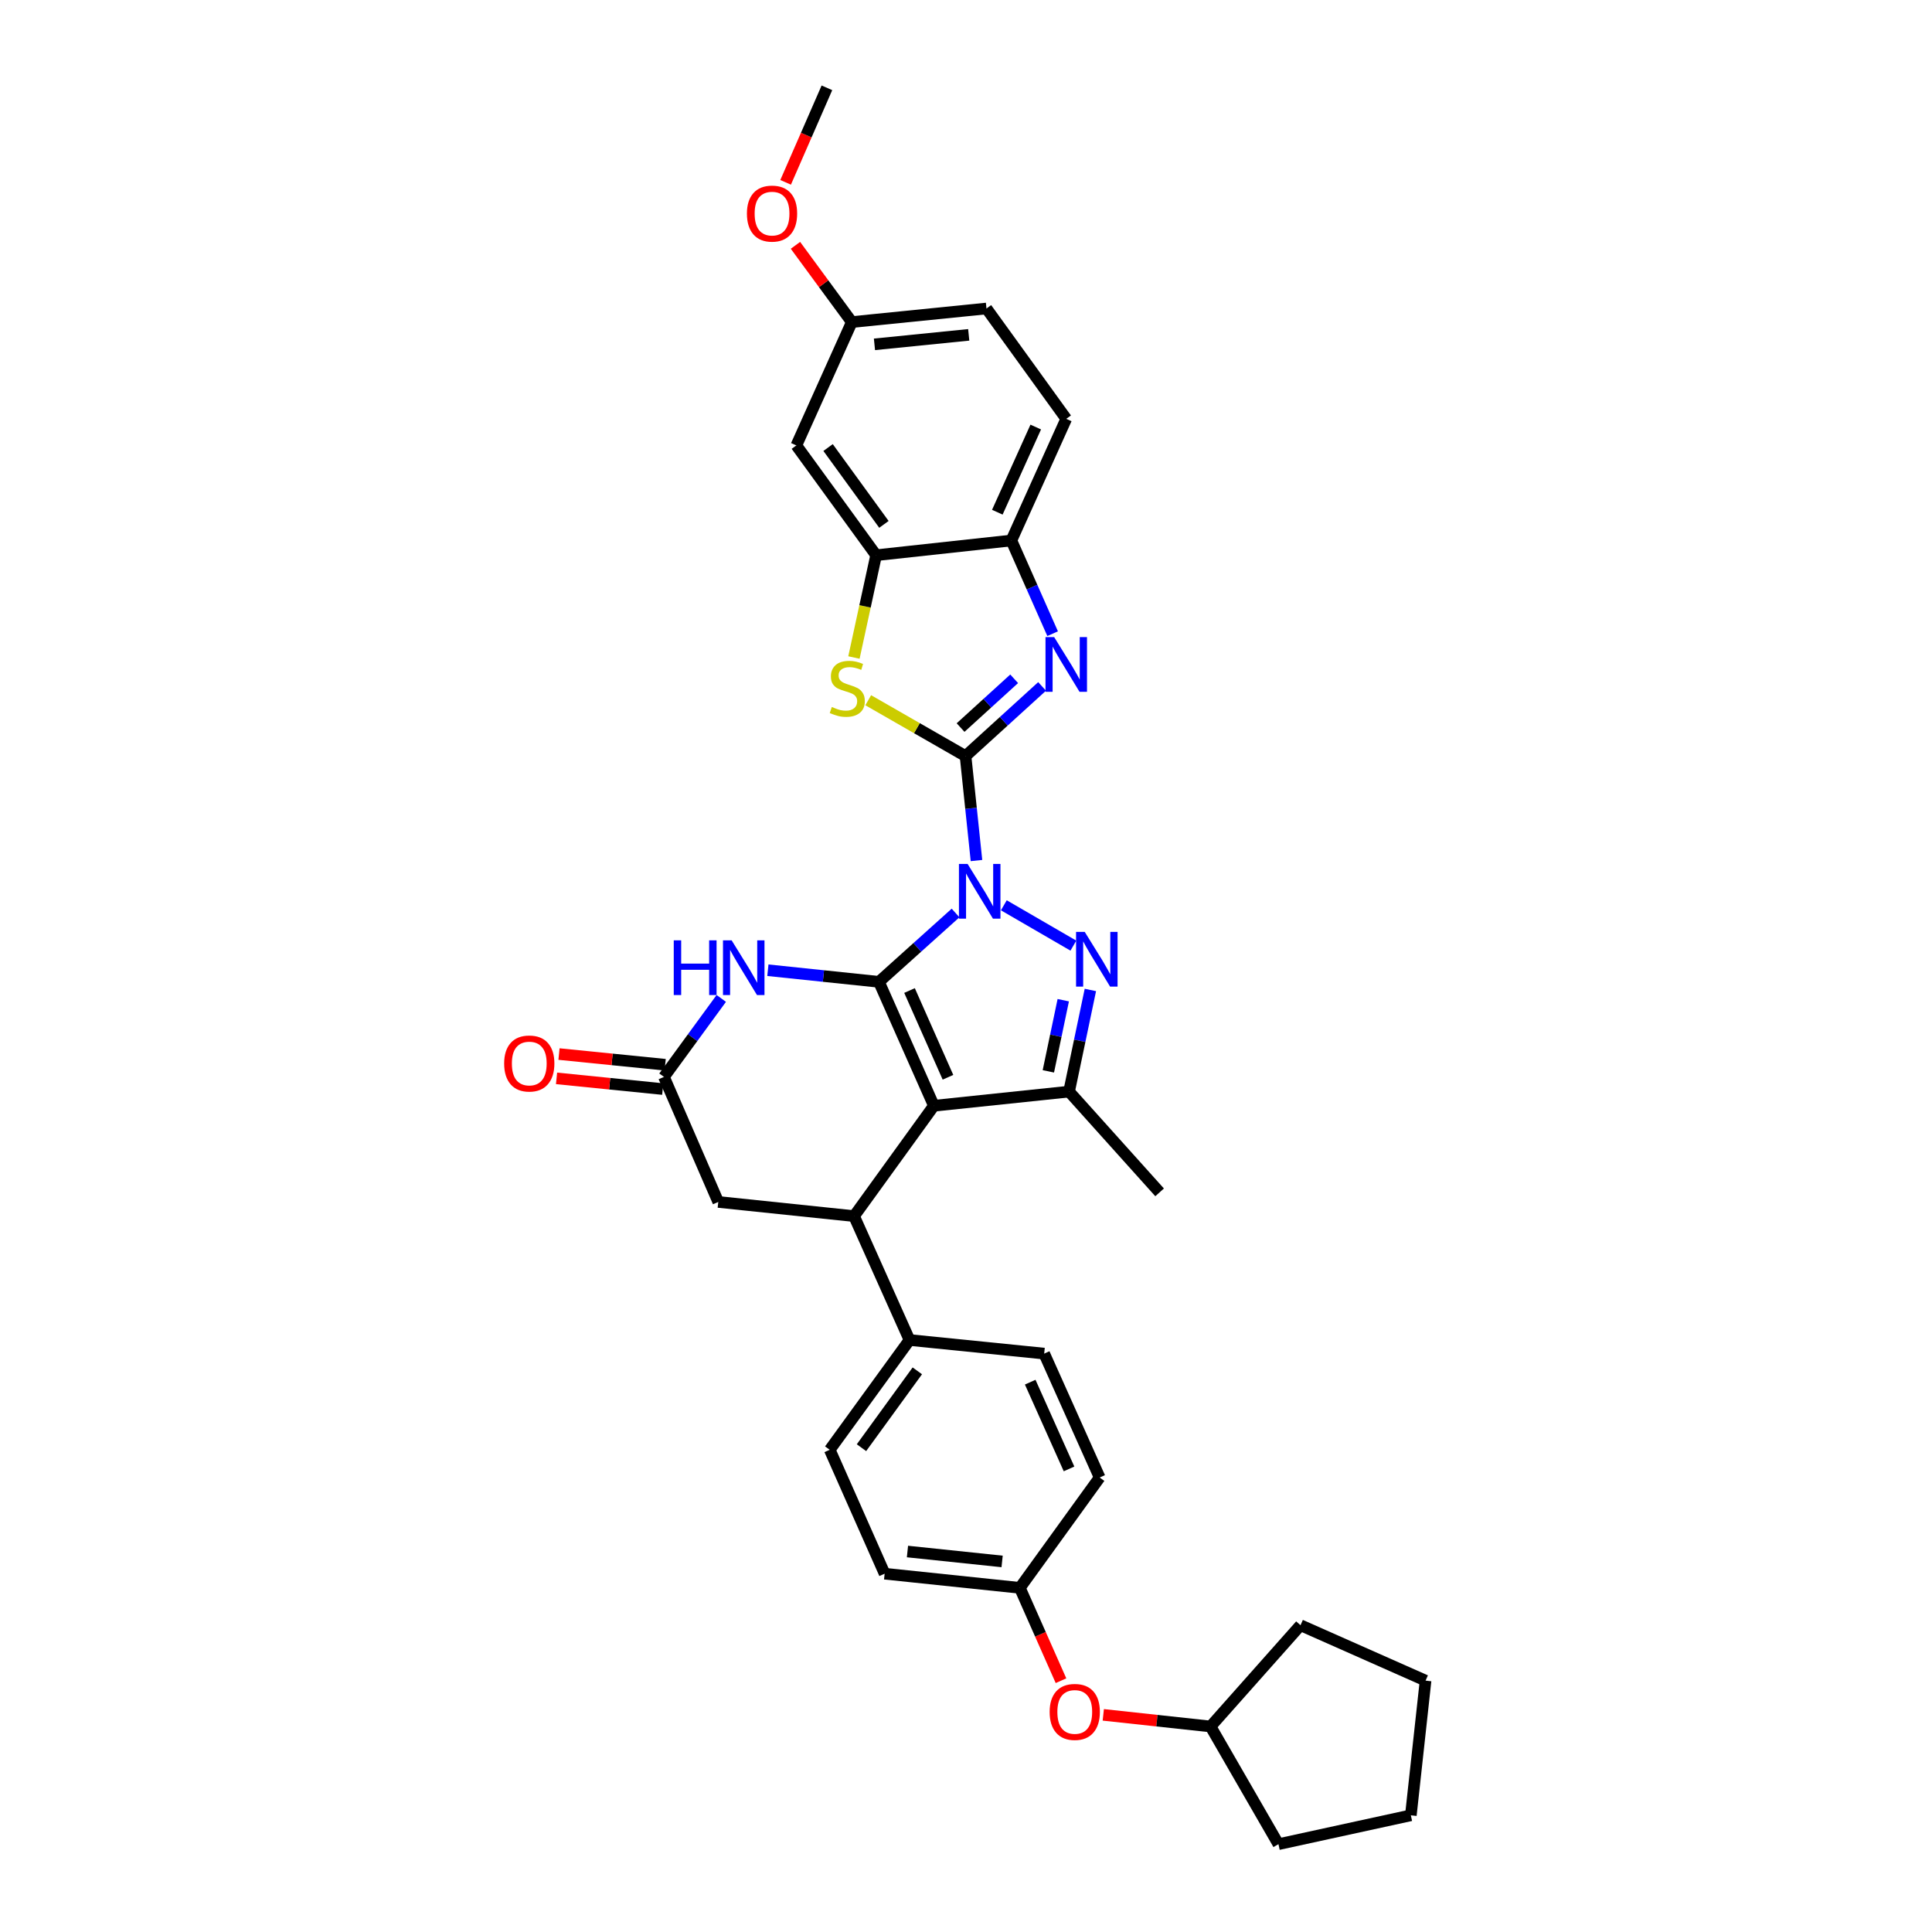 <?xml version='1.0' encoding='iso-8859-1'?>
<svg version='1.1' baseProfile='full'
              xmlns='http://www.w3.org/2000/svg'
                      xmlns:rdkit='http://www.rdkit.org/xml'
                      xmlns:xlink='http://www.w3.org/1999/xlink'
                  xml:space='preserve'
width='1000px' height='1000px' viewBox='0 0 1000 1000'>
<!-- END OF HEADER -->
<rect style='opacity:1.0;fill:#FFFFFF;stroke:none' width='1000' height='1000' x='0' y='0'> </rect>
<path class='bond-0' d='M 494.597,472.562 L 474.769,490.381' style='fill:none;fill-rule:evenodd;stroke:#0000FF;stroke-width:6px;stroke-linecap:butt;stroke-linejoin:miter;stroke-opacity:1' />
<path class='bond-0' d='M 474.769,490.381 L 454.942,508.199' style='fill:none;fill-rule:evenodd;stroke:#000000;stroke-width:6px;stroke-linecap:butt;stroke-linejoin:miter;stroke-opacity:1' />
<path class='bond-1' d='M 505.423,445.416 L 502.592,418.382' style='fill:none;fill-rule:evenodd;stroke:#0000FF;stroke-width:6px;stroke-linecap:butt;stroke-linejoin:miter;stroke-opacity:1' />
<path class='bond-1' d='M 502.592,418.382 L 499.761,391.349' style='fill:none;fill-rule:evenodd;stroke:#000000;stroke-width:6px;stroke-linecap:butt;stroke-linejoin:miter;stroke-opacity:1' />
<path class='bond-3' d='M 519.581,468.58 L 555.58,489.458' style='fill:none;fill-rule:evenodd;stroke:#0000FF;stroke-width:6px;stroke-linecap:butt;stroke-linejoin:miter;stroke-opacity:1' />
<path class='bond-2' d='M 454.942,508.199 L 483.369,572.341' style='fill:none;fill-rule:evenodd;stroke:#000000;stroke-width:6px;stroke-linecap:butt;stroke-linejoin:miter;stroke-opacity:1' />
<path class='bond-2' d='M 470.768,512.696 L 490.668,557.595' style='fill:none;fill-rule:evenodd;stroke:#000000;stroke-width:6px;stroke-linecap:butt;stroke-linejoin:miter;stroke-opacity:1' />
<path class='bond-6' d='M 454.942,508.199 L 426.198,505.193' style='fill:none;fill-rule:evenodd;stroke:#000000;stroke-width:6px;stroke-linecap:butt;stroke-linejoin:miter;stroke-opacity:1' />
<path class='bond-6' d='M 426.198,505.193 L 397.454,502.186' style='fill:none;fill-rule:evenodd;stroke:#0000FF;stroke-width:6px;stroke-linecap:butt;stroke-linejoin:miter;stroke-opacity:1' />
<path class='bond-4' d='M 499.761,391.349 L 519.573,373.318' style='fill:none;fill-rule:evenodd;stroke:#000000;stroke-width:6px;stroke-linecap:butt;stroke-linejoin:miter;stroke-opacity:1' />
<path class='bond-4' d='M 519.573,373.318 L 539.386,355.287' style='fill:none;fill-rule:evenodd;stroke:#0000FF;stroke-width:6px;stroke-linecap:butt;stroke-linejoin:miter;stroke-opacity:1' />
<path class='bond-4' d='M 497.193,376.586 L 511.061,363.964' style='fill:none;fill-rule:evenodd;stroke:#000000;stroke-width:6px;stroke-linecap:butt;stroke-linejoin:miter;stroke-opacity:1' />
<path class='bond-4' d='M 511.061,363.964 L 524.93,351.343' style='fill:none;fill-rule:evenodd;stroke:#0000FF;stroke-width:6px;stroke-linecap:butt;stroke-linejoin:miter;stroke-opacity:1' />
<path class='bond-7' d='M 499.761,391.349 L 474.578,376.892' style='fill:none;fill-rule:evenodd;stroke:#000000;stroke-width:6px;stroke-linecap:butt;stroke-linejoin:miter;stroke-opacity:1' />
<path class='bond-7' d='M 474.578,376.892 L 449.395,362.436' style='fill:none;fill-rule:evenodd;stroke:#CCCC00;stroke-width:6px;stroke-linecap:butt;stroke-linejoin:miter;stroke-opacity:1' />
<path class='bond-8' d='M 483.369,572.341 L 442.063,629.463' style='fill:none;fill-rule:evenodd;stroke:#000000;stroke-width:6px;stroke-linecap:butt;stroke-linejoin:miter;stroke-opacity:1' />
<path class='bond-33' d='M 483.369,572.341 L 553.349,565.012' style='fill:none;fill-rule:evenodd;stroke:#000000;stroke-width:6px;stroke-linecap:butt;stroke-linejoin:miter;stroke-opacity:1' />
<path class='bond-5' d='M 564.376,512.404 L 558.862,538.708' style='fill:none;fill-rule:evenodd;stroke:#0000FF;stroke-width:6px;stroke-linecap:butt;stroke-linejoin:miter;stroke-opacity:1' />
<path class='bond-5' d='M 558.862,538.708 L 553.349,565.012' style='fill:none;fill-rule:evenodd;stroke:#000000;stroke-width:6px;stroke-linecap:butt;stroke-linejoin:miter;stroke-opacity:1' />
<path class='bond-5' d='M 550.344,517.701 L 546.485,536.114' style='fill:none;fill-rule:evenodd;stroke:#0000FF;stroke-width:6px;stroke-linecap:butt;stroke-linejoin:miter;stroke-opacity:1' />
<path class='bond-5' d='M 546.485,536.114 L 542.625,554.527' style='fill:none;fill-rule:evenodd;stroke:#000000;stroke-width:6px;stroke-linecap:butt;stroke-linejoin:miter;stroke-opacity:1' />
<path class='bond-11' d='M 544.841,327.995 L 534.161,303.878' style='fill:none;fill-rule:evenodd;stroke:#0000FF;stroke-width:6px;stroke-linecap:butt;stroke-linejoin:miter;stroke-opacity:1' />
<path class='bond-11' d='M 534.161,303.878 L 523.481,279.76' style='fill:none;fill-rule:evenodd;stroke:#000000;stroke-width:6px;stroke-linecap:butt;stroke-linejoin:miter;stroke-opacity:1' />
<path class='bond-22' d='M 553.349,565.012 L 600.213,617.16' style='fill:none;fill-rule:evenodd;stroke:#000000;stroke-width:6px;stroke-linecap:butt;stroke-linejoin:miter;stroke-opacity:1' />
<path class='bond-10' d='M 373.333,516.788 L 358.498,537.096' style='fill:none;fill-rule:evenodd;stroke:#0000FF;stroke-width:6px;stroke-linecap:butt;stroke-linejoin:miter;stroke-opacity:1' />
<path class='bond-10' d='M 358.498,537.096 L 343.663,557.403' style='fill:none;fill-rule:evenodd;stroke:#000000;stroke-width:6px;stroke-linecap:butt;stroke-linejoin:miter;stroke-opacity:1' />
<path class='bond-9' d='M 441.995,340.33 L 447.738,313.853' style='fill:none;fill-rule:evenodd;stroke:#CCCC00;stroke-width:6px;stroke-linecap:butt;stroke-linejoin:miter;stroke-opacity:1' />
<path class='bond-9' d='M 447.738,313.853 L 453.48,287.377' style='fill:none;fill-rule:evenodd;stroke:#000000;stroke-width:6px;stroke-linecap:butt;stroke-linejoin:miter;stroke-opacity:1' />
<path class='bond-14' d='M 442.063,629.463 L 470.765,693.59' style='fill:none;fill-rule:evenodd;stroke:#000000;stroke-width:6px;stroke-linecap:butt;stroke-linejoin:miter;stroke-opacity:1' />
<path class='bond-35' d='M 442.063,629.463 L 371.774,622.127' style='fill:none;fill-rule:evenodd;stroke:#000000;stroke-width:6px;stroke-linecap:butt;stroke-linejoin:miter;stroke-opacity:1' />
<path class='bond-13' d='M 453.48,287.377 L 412.188,230.557' style='fill:none;fill-rule:evenodd;stroke:#000000;stroke-width:6px;stroke-linecap:butt;stroke-linejoin:miter;stroke-opacity:1' />
<path class='bond-13' d='M 457.517,271.419 L 428.613,231.645' style='fill:none;fill-rule:evenodd;stroke:#000000;stroke-width:6px;stroke-linecap:butt;stroke-linejoin:miter;stroke-opacity:1' />
<path class='bond-34' d='M 453.48,287.377 L 523.481,279.76' style='fill:none;fill-rule:evenodd;stroke:#000000;stroke-width:6px;stroke-linecap:butt;stroke-linejoin:miter;stroke-opacity:1' />
<path class='bond-12' d='M 343.663,557.403 L 371.774,622.127' style='fill:none;fill-rule:evenodd;stroke:#000000;stroke-width:6px;stroke-linecap:butt;stroke-linejoin:miter;stroke-opacity:1' />
<path class='bond-15' d='M 344.296,551.111 L 316.816,548.345' style='fill:none;fill-rule:evenodd;stroke:#000000;stroke-width:6px;stroke-linecap:butt;stroke-linejoin:miter;stroke-opacity:1' />
<path class='bond-15' d='M 316.816,548.345 L 289.335,545.578' style='fill:none;fill-rule:evenodd;stroke:#FF0000;stroke-width:6px;stroke-linecap:butt;stroke-linejoin:miter;stroke-opacity:1' />
<path class='bond-15' d='M 343.029,563.695 L 315.549,560.928' style='fill:none;fill-rule:evenodd;stroke:#000000;stroke-width:6px;stroke-linecap:butt;stroke-linejoin:miter;stroke-opacity:1' />
<path class='bond-15' d='M 315.549,560.928 L 288.068,558.161' style='fill:none;fill-rule:evenodd;stroke:#FF0000;stroke-width:6px;stroke-linecap:butt;stroke-linejoin:miter;stroke-opacity:1' />
<path class='bond-16' d='M 523.481,279.76 L 551.888,216.793' style='fill:none;fill-rule:evenodd;stroke:#000000;stroke-width:6px;stroke-linecap:butt;stroke-linejoin:miter;stroke-opacity:1' />
<path class='bond-16' d='M 516.214,265.115 L 536.099,221.037' style='fill:none;fill-rule:evenodd;stroke:#000000;stroke-width:6px;stroke-linecap:butt;stroke-linejoin:miter;stroke-opacity:1' />
<path class='bond-20' d='M 412.188,230.557 L 440.897,166.704' style='fill:none;fill-rule:evenodd;stroke:#000000;stroke-width:6px;stroke-linecap:butt;stroke-linejoin:miter;stroke-opacity:1' />
<path class='bond-17' d='M 470.765,693.59 L 429.472,750.41' style='fill:none;fill-rule:evenodd;stroke:#000000;stroke-width:6px;stroke-linecap:butt;stroke-linejoin:miter;stroke-opacity:1' />
<path class='bond-17' d='M 474.802,709.548 L 445.897,749.322' style='fill:none;fill-rule:evenodd;stroke:#000000;stroke-width:6px;stroke-linecap:butt;stroke-linejoin:miter;stroke-opacity:1' />
<path class='bond-18' d='M 470.765,693.59 L 540.47,700.623' style='fill:none;fill-rule:evenodd;stroke:#000000;stroke-width:6px;stroke-linecap:butt;stroke-linejoin:miter;stroke-opacity:1' />
<path class='bond-23' d='M 551.888,216.793 L 510.595,159.678' style='fill:none;fill-rule:evenodd;stroke:#000000;stroke-width:6px;stroke-linecap:butt;stroke-linejoin:miter;stroke-opacity:1' />
<path class='bond-24' d='M 429.472,750.41 L 457.886,814.544' style='fill:none;fill-rule:evenodd;stroke:#000000;stroke-width:6px;stroke-linecap:butt;stroke-linejoin:miter;stroke-opacity:1' />
<path class='bond-25' d='M 540.47,700.623 L 569.179,764.757' style='fill:none;fill-rule:evenodd;stroke:#000000;stroke-width:6px;stroke-linecap:butt;stroke-linejoin:miter;stroke-opacity:1' />
<path class='bond-25' d='M 533.233,715.41 L 553.329,760.304' style='fill:none;fill-rule:evenodd;stroke:#000000;stroke-width:6px;stroke-linecap:butt;stroke-linejoin:miter;stroke-opacity:1' />
<path class='bond-19' d='M 549.17,869.932 L 538.521,845.902' style='fill:none;fill-rule:evenodd;stroke:#FF0000;stroke-width:6px;stroke-linecap:butt;stroke-linejoin:miter;stroke-opacity:1' />
<path class='bond-19' d='M 538.521,845.902 L 527.873,821.872' style='fill:none;fill-rule:evenodd;stroke:#000000;stroke-width:6px;stroke-linecap:butt;stroke-linejoin:miter;stroke-opacity:1' />
<path class='bond-26' d='M 571.06,887.606 L 598.818,890.614' style='fill:none;fill-rule:evenodd;stroke:#FF0000;stroke-width:6px;stroke-linecap:butt;stroke-linejoin:miter;stroke-opacity:1' />
<path class='bond-26' d='M 598.818,890.614 L 626.575,893.622' style='fill:none;fill-rule:evenodd;stroke:#000000;stroke-width:6px;stroke-linecap:butt;stroke-linejoin:miter;stroke-opacity:1' />
<path class='bond-27' d='M 440.897,166.704 L 426.31,146.841' style='fill:none;fill-rule:evenodd;stroke:#000000;stroke-width:6px;stroke-linecap:butt;stroke-linejoin:miter;stroke-opacity:1' />
<path class='bond-27' d='M 426.31,146.841 L 411.724,126.978' style='fill:none;fill-rule:evenodd;stroke:#FF0000;stroke-width:6px;stroke-linecap:butt;stroke-linejoin:miter;stroke-opacity:1' />
<path class='bond-36' d='M 440.897,166.704 L 510.595,159.678' style='fill:none;fill-rule:evenodd;stroke:#000000;stroke-width:6px;stroke-linecap:butt;stroke-linejoin:miter;stroke-opacity:1' />
<path class='bond-36' d='M 452.62,178.233 L 501.409,173.315' style='fill:none;fill-rule:evenodd;stroke:#000000;stroke-width:6px;stroke-linecap:butt;stroke-linejoin:miter;stroke-opacity:1' />
<path class='bond-21' d='M 527.873,821.872 L 569.179,764.757' style='fill:none;fill-rule:evenodd;stroke:#000000;stroke-width:6px;stroke-linecap:butt;stroke-linejoin:miter;stroke-opacity:1' />
<path class='bond-37' d='M 527.873,821.872 L 457.886,814.544' style='fill:none;fill-rule:evenodd;stroke:#000000;stroke-width:6px;stroke-linecap:butt;stroke-linejoin:miter;stroke-opacity:1' />
<path class='bond-37' d='M 518.692,808.195 L 469.701,803.065' style='fill:none;fill-rule:evenodd;stroke:#000000;stroke-width:6px;stroke-linecap:butt;stroke-linejoin:miter;stroke-opacity:1' />
<path class='bond-29' d='M 626.575,893.622 L 661.72,954.545' style='fill:none;fill-rule:evenodd;stroke:#000000;stroke-width:6px;stroke-linecap:butt;stroke-linejoin:miter;stroke-opacity:1' />
<path class='bond-30' d='M 626.575,893.622 L 673.137,841.208' style='fill:none;fill-rule:evenodd;stroke:#000000;stroke-width:6px;stroke-linecap:butt;stroke-linejoin:miter;stroke-opacity:1' />
<path class='bond-28' d='M 406.636,94.38 L 417.323,69.917' style='fill:none;fill-rule:evenodd;stroke:#FF0000;stroke-width:6px;stroke-linecap:butt;stroke-linejoin:miter;stroke-opacity:1' />
<path class='bond-28' d='M 417.323,69.917 L 428.011,45.455' style='fill:none;fill-rule:evenodd;stroke:#000000;stroke-width:6px;stroke-linecap:butt;stroke-linejoin:miter;stroke-opacity:1' />
<path class='bond-31' d='M 661.72,954.545 L 730.252,939.601' style='fill:none;fill-rule:evenodd;stroke:#000000;stroke-width:6px;stroke-linecap:butt;stroke-linejoin:miter;stroke-opacity:1' />
<path class='bond-32' d='M 673.137,841.208 L 737.868,869.895' style='fill:none;fill-rule:evenodd;stroke:#000000;stroke-width:6px;stroke-linecap:butt;stroke-linejoin:miter;stroke-opacity:1' />
<path class='bond-38' d='M 730.252,939.601 L 737.868,869.895' style='fill:none;fill-rule:evenodd;stroke:#000000;stroke-width:6px;stroke-linecap:butt;stroke-linejoin:miter;stroke-opacity:1' />
<path  class='atom-0' d='M 500.829 447.175
L 510.109 462.175
Q 511.029 463.655, 512.509 466.335
Q 513.989 469.015, 514.069 469.175
L 514.069 447.175
L 517.829 447.175
L 517.829 475.495
L 513.949 475.495
L 503.989 459.095
Q 502.829 457.175, 501.589 454.975
Q 500.389 452.775, 500.029 452.095
L 500.029 475.495
L 496.349 475.495
L 496.349 447.175
L 500.829 447.175
' fill='#0000FF'/>
<path  class='atom-4' d='M 561.451 482.334
L 570.731 497.334
Q 571.651 498.814, 573.131 501.494
Q 574.611 504.174, 574.691 504.334
L 574.691 482.334
L 578.451 482.334
L 578.451 510.654
L 574.571 510.654
L 564.611 494.254
Q 563.451 492.334, 562.211 490.134
Q 561.011 487.934, 560.651 487.254
L 560.651 510.654
L 556.971 510.654
L 556.971 482.334
L 561.451 482.334
' fill='#0000FF'/>
<path  class='atom-5' d='M 545.628 329.749
L 554.908 344.749
Q 555.828 346.229, 557.308 348.909
Q 558.788 351.589, 558.868 351.749
L 558.868 329.749
L 562.628 329.749
L 562.628 358.069
L 558.748 358.069
L 548.788 341.669
Q 547.628 339.749, 546.388 337.549
Q 545.188 335.349, 544.828 334.669
L 544.828 358.069
L 541.148 358.069
L 541.148 329.749
L 545.628 329.749
' fill='#0000FF'/>
<path  class='atom-7' d='M 348.735 486.718
L 352.575 486.718
L 352.575 498.758
L 367.055 498.758
L 367.055 486.718
L 370.895 486.718
L 370.895 515.038
L 367.055 515.038
L 367.055 501.958
L 352.575 501.958
L 352.575 515.038
L 348.735 515.038
L 348.735 486.718
' fill='#0000FF'/>
<path  class='atom-7' d='M 378.695 486.718
L 387.975 501.718
Q 388.895 503.198, 390.375 505.878
Q 391.855 508.558, 391.935 508.718
L 391.935 486.718
L 395.695 486.718
L 395.695 515.038
L 391.815 515.038
L 381.855 498.638
Q 380.695 496.718, 379.455 494.518
Q 378.255 492.318, 377.895 491.638
L 377.895 515.038
L 374.215 515.038
L 374.215 486.718
L 378.695 486.718
' fill='#0000FF'/>
<path  class='atom-8' d='M 430.55 365.931
Q 430.87 366.051, 432.19 366.611
Q 433.51 367.171, 434.95 367.531
Q 436.43 367.851, 437.87 367.851
Q 440.55 367.851, 442.11 366.571
Q 443.67 365.251, 443.67 362.971
Q 443.67 361.411, 442.87 360.451
Q 442.11 359.491, 440.91 358.971
Q 439.71 358.451, 437.71 357.851
Q 435.19 357.091, 433.67 356.371
Q 432.19 355.651, 431.11 354.131
Q 430.07 352.611, 430.07 350.051
Q 430.07 346.491, 432.47 344.291
Q 434.91 342.091, 439.71 342.091
Q 442.99 342.091, 446.71 343.651
L 445.79 346.731
Q 442.39 345.331, 439.83 345.331
Q 437.07 345.331, 435.55 346.491
Q 434.03 347.611, 434.07 349.571
Q 434.07 351.091, 434.83 352.011
Q 435.63 352.931, 436.75 353.451
Q 437.91 353.971, 439.83 354.571
Q 442.39 355.371, 443.91 356.171
Q 445.43 356.971, 446.51 358.611
Q 447.63 360.211, 447.63 362.971
Q 447.63 366.891, 444.99 369.011
Q 442.39 371.091, 438.03 371.091
Q 435.51 371.091, 433.59 370.531
Q 431.71 370.011, 429.47 369.091
L 430.55 365.931
' fill='#CCCC00'/>
<path  class='atom-16' d='M 260.95 550.464
Q 260.95 543.664, 264.31 539.864
Q 267.67 536.064, 273.95 536.064
Q 280.23 536.064, 283.59 539.864
Q 286.95 543.664, 286.95 550.464
Q 286.95 557.344, 283.55 561.264
Q 280.15 565.144, 273.95 565.144
Q 267.71 565.144, 264.31 561.264
Q 260.95 557.384, 260.95 550.464
M 273.95 561.944
Q 278.27 561.944, 280.59 559.064
Q 282.95 556.144, 282.95 550.464
Q 282.95 544.904, 280.59 542.104
Q 278.27 539.264, 273.95 539.264
Q 269.63 539.264, 267.27 542.064
Q 264.95 544.864, 264.95 550.464
Q 264.95 556.184, 267.27 559.064
Q 269.63 561.944, 273.95 561.944
' fill='#FF0000'/>
<path  class='atom-20' d='M 543.293 886.086
Q 543.293 879.286, 546.653 875.486
Q 550.013 871.686, 556.293 871.686
Q 562.573 871.686, 565.933 875.486
Q 569.293 879.286, 569.293 886.086
Q 569.293 892.966, 565.893 896.886
Q 562.493 900.766, 556.293 900.766
Q 550.053 900.766, 546.653 896.886
Q 543.293 893.006, 543.293 886.086
M 556.293 897.566
Q 560.613 897.566, 562.933 894.686
Q 565.293 891.766, 565.293 886.086
Q 565.293 880.526, 562.933 877.726
Q 560.613 874.886, 556.293 874.886
Q 551.973 874.886, 549.613 877.686
Q 547.293 880.486, 547.293 886.086
Q 547.293 891.806, 549.613 894.686
Q 551.973 897.566, 556.293 897.566
' fill='#FF0000'/>
<path  class='atom-28' d='M 386.604 110.554
Q 386.604 103.754, 389.964 99.954
Q 393.324 96.154, 399.604 96.154
Q 405.884 96.154, 409.244 99.954
Q 412.604 103.754, 412.604 110.554
Q 412.604 117.434, 409.204 121.354
Q 405.804 125.234, 399.604 125.234
Q 393.364 125.234, 389.964 121.354
Q 386.604 117.474, 386.604 110.554
M 399.604 122.034
Q 403.924 122.034, 406.244 119.154
Q 408.604 116.234, 408.604 110.554
Q 408.604 104.994, 406.244 102.194
Q 403.924 99.354, 399.604 99.354
Q 395.284 99.354, 392.924 102.154
Q 390.604 104.954, 390.604 110.554
Q 390.604 116.274, 392.924 119.154
Q 395.284 122.034, 399.604 122.034
' fill='#FF0000'/>
</svg>
